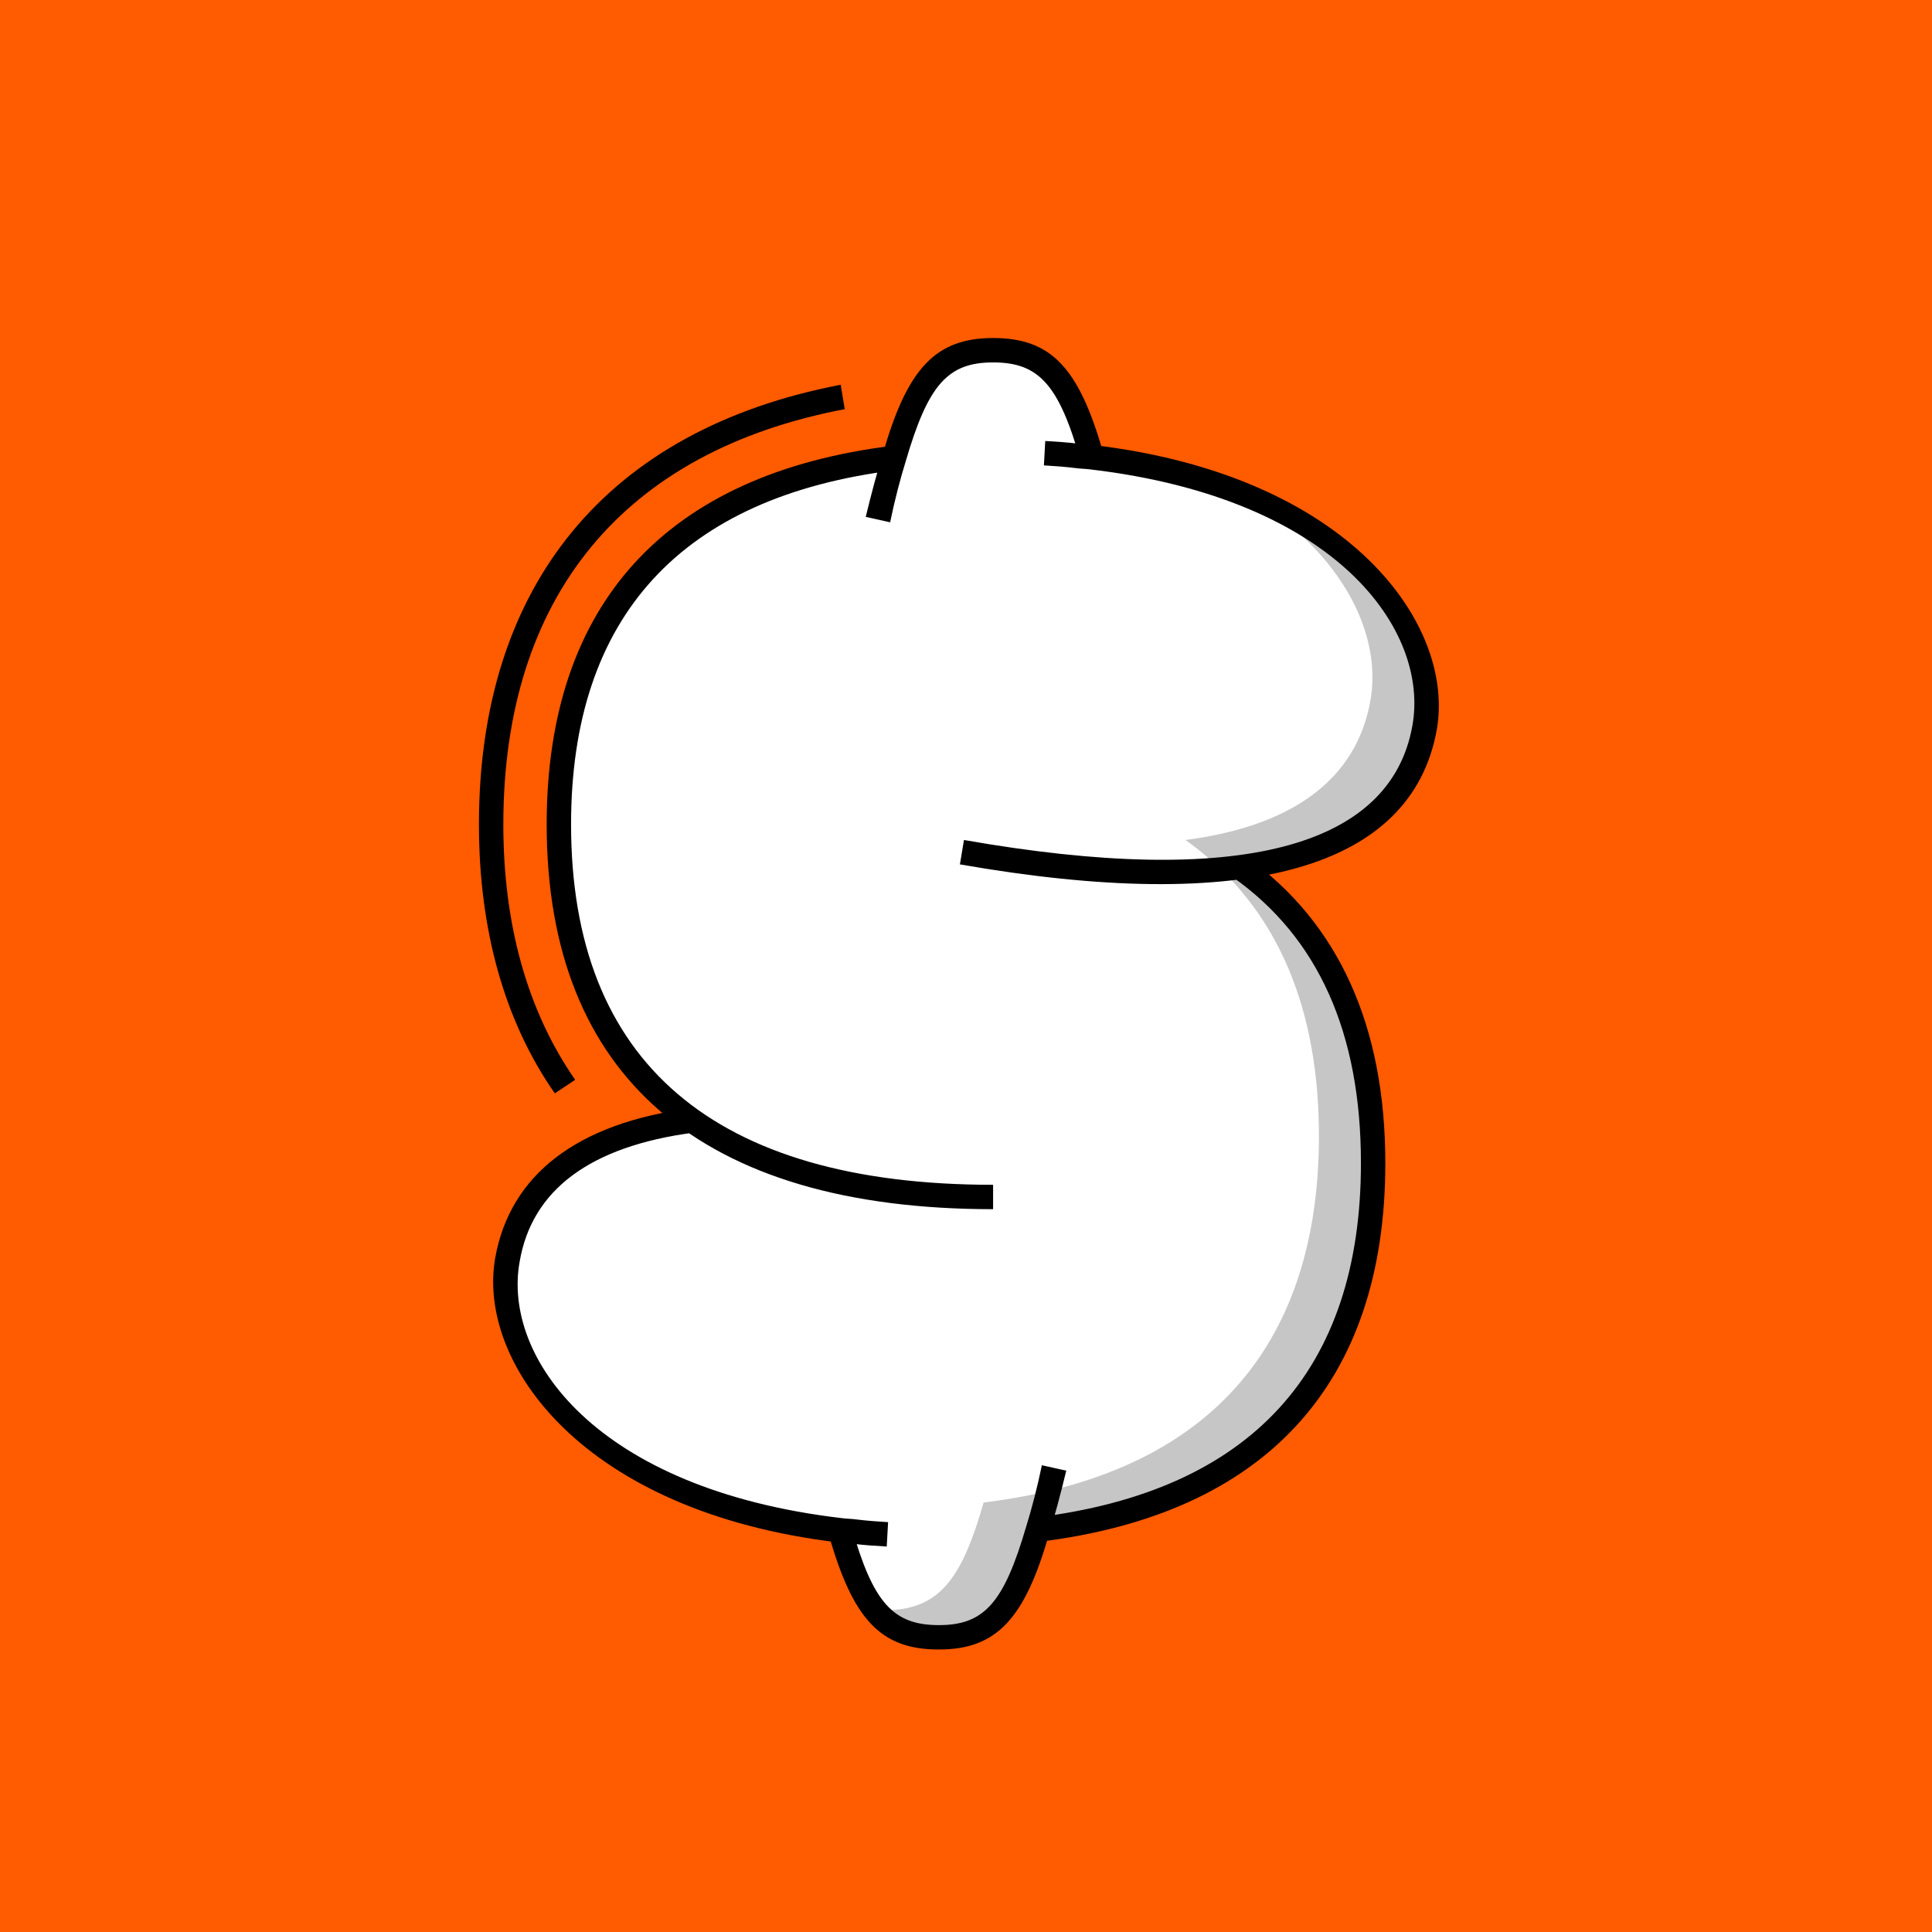 <?xml version="1.0" encoding="UTF-8"?>
<svg id="a" data-name="Layer 1" xmlns="http://www.w3.org/2000/svg" width="1080" height="1080" viewBox="0 0 1080 1080">
  <rect width="1080" height="1080" fill="#ff5b00"/>
  <path d="M469.566,855.435c-140.867-16.662-195.775-95.427-185.93-151.093,6.816-39.004,36.732-69.298,103.379-78.008-53.771-38.246-74.6-97.698-74.6-165.481,0-103,48.092-187.824,187.445-204.864,12.117-42.412,24.613-60.21,55.287-60.21s43.17,17.419,55.287,59.831c140.867,16.662,195.775,95.427,185.93,151.092-6.816,39.004-36.73,69.298-103.379,78.008,53.773,38.246,74.6,97.699,74.6,165.482,0,103-48.092,187.823-187.445,204.864-12.117,42.412-24.613,60.21-55.287,60.21s-43.168-17.42-55.287-59.831Z" fill="#fff"/>
  <path d="M489.258,899.739l5.303.379c30.672,0,43.168-17.798,55.287-60.21,139.352-17.04,187.445-101.864,187.445-204.864,0-67.783-20.828-127.235-74.6-165.482,66.646-8.709,96.562-39.003,103.379-78.007,6.438-35.975-14.391-81.795-68.162-114.361,76.113,31.81,106.029,87.475,98.455,129.508-6.816,39.004-36.73,69.298-103.379,78.008,53.773,38.246,74.6,97.699,74.6,165.482,0,103-48.092,187.823-187.445,204.864-12.117,42.412-24.613,60.21-55.287,60.21-15.904,0-26.885-4.923-35.596-15.526Z" fill="#c6c6c6"/>
  <path d="M387.773,633.15c-57.561,7.574-90.504,31.81-97.32,72.327-9.467,53.016,42.033,126.857,179.871,143.141,2.65.379,5.68.379,8.332.757,6.059.758,11.738,1.137,17.797,1.515l-.758,13.633c-6.438-.379-12.496-.758-18.555-1.515-2.65-.379-5.301-.379-8.33-.758-143.898-17.04-202.215-100.728-191.99-159.044,8.33-46.577,45.82-75.357,109.438-83.688l1.516,13.632ZM500.619,262.804c-119.662,14.769-181.387,81.795-181.387,198.049,0,132.916,79.9,201.456,235.916,201.456v13.633c-163.211,0-249.549-74.221-249.549-215.089,0-123.07,66.646-196.155,193.504-211.681l1.516,13.632ZM596.045,822.11c-3.408,14.012-6.438,25.372-9.467,34.839-13.633,48.092-29.537,65.132-61.725,65.132-32.566,0-48.092-16.661-61.725-64.754l12.875-3.786c12.119,42.79,23.479,54.908,48.85,54.908s36.354-12.496,48.85-55.287c3.029-9.846,6.059-21.206,8.709-34.081l13.633,3.029ZM603.998,257.503c-12.117-42.791-23.479-54.908-48.85-54.908s-36.354,12.496-48.85,55.286c-3.029,9.846-6.059,21.206-8.709,34.081l-13.633-3.029c3.408-14.011,6.438-25.371,9.467-34.838,13.633-48.092,29.537-65.133,61.725-65.133,32.566,0,48.092,16.662,61.725,64.754l-12.875,3.787ZM538.865,469.562c152.986,26.887,238.566,4.545,250.684-63.996,9.467-53.015-42.033-126.856-179.871-143.14-2.65-.379-5.68-.379-8.33-.758-6.061-.757-11.74-1.136-17.799-1.515l.758-13.633c6.438.379,12.496.758,18.555,1.516,2.65.378,5.301.378,8.332.757,143.896,17.041,202.213,100.729,191.988,159.045-14.012,78.007-106.408,103.379-266.588,75.356l2.271-13.633ZM579.383,848.239c119.662-14.769,181.387-81.794,181.387-198.048,0-72.706-23.855-126.1-71.57-159.802l7.574-11.36c51.5,36.731,77.629,94.669,77.629,171.162,0,123.069-66.646,196.154-193.504,211.681l-1.516-13.633Z"/>
  <path d="M472.219,228.723c-123.828,23.479-190.854,104.895-190.854,232.13,0,56.423,13.631,104.515,40.139,142.761l-11.359,7.574c-28.023-40.14-42.412-91.262-42.412-150.335,0-133.673,71.57-220.77,202.213-245.762l2.273,13.632Z"/>
</svg>